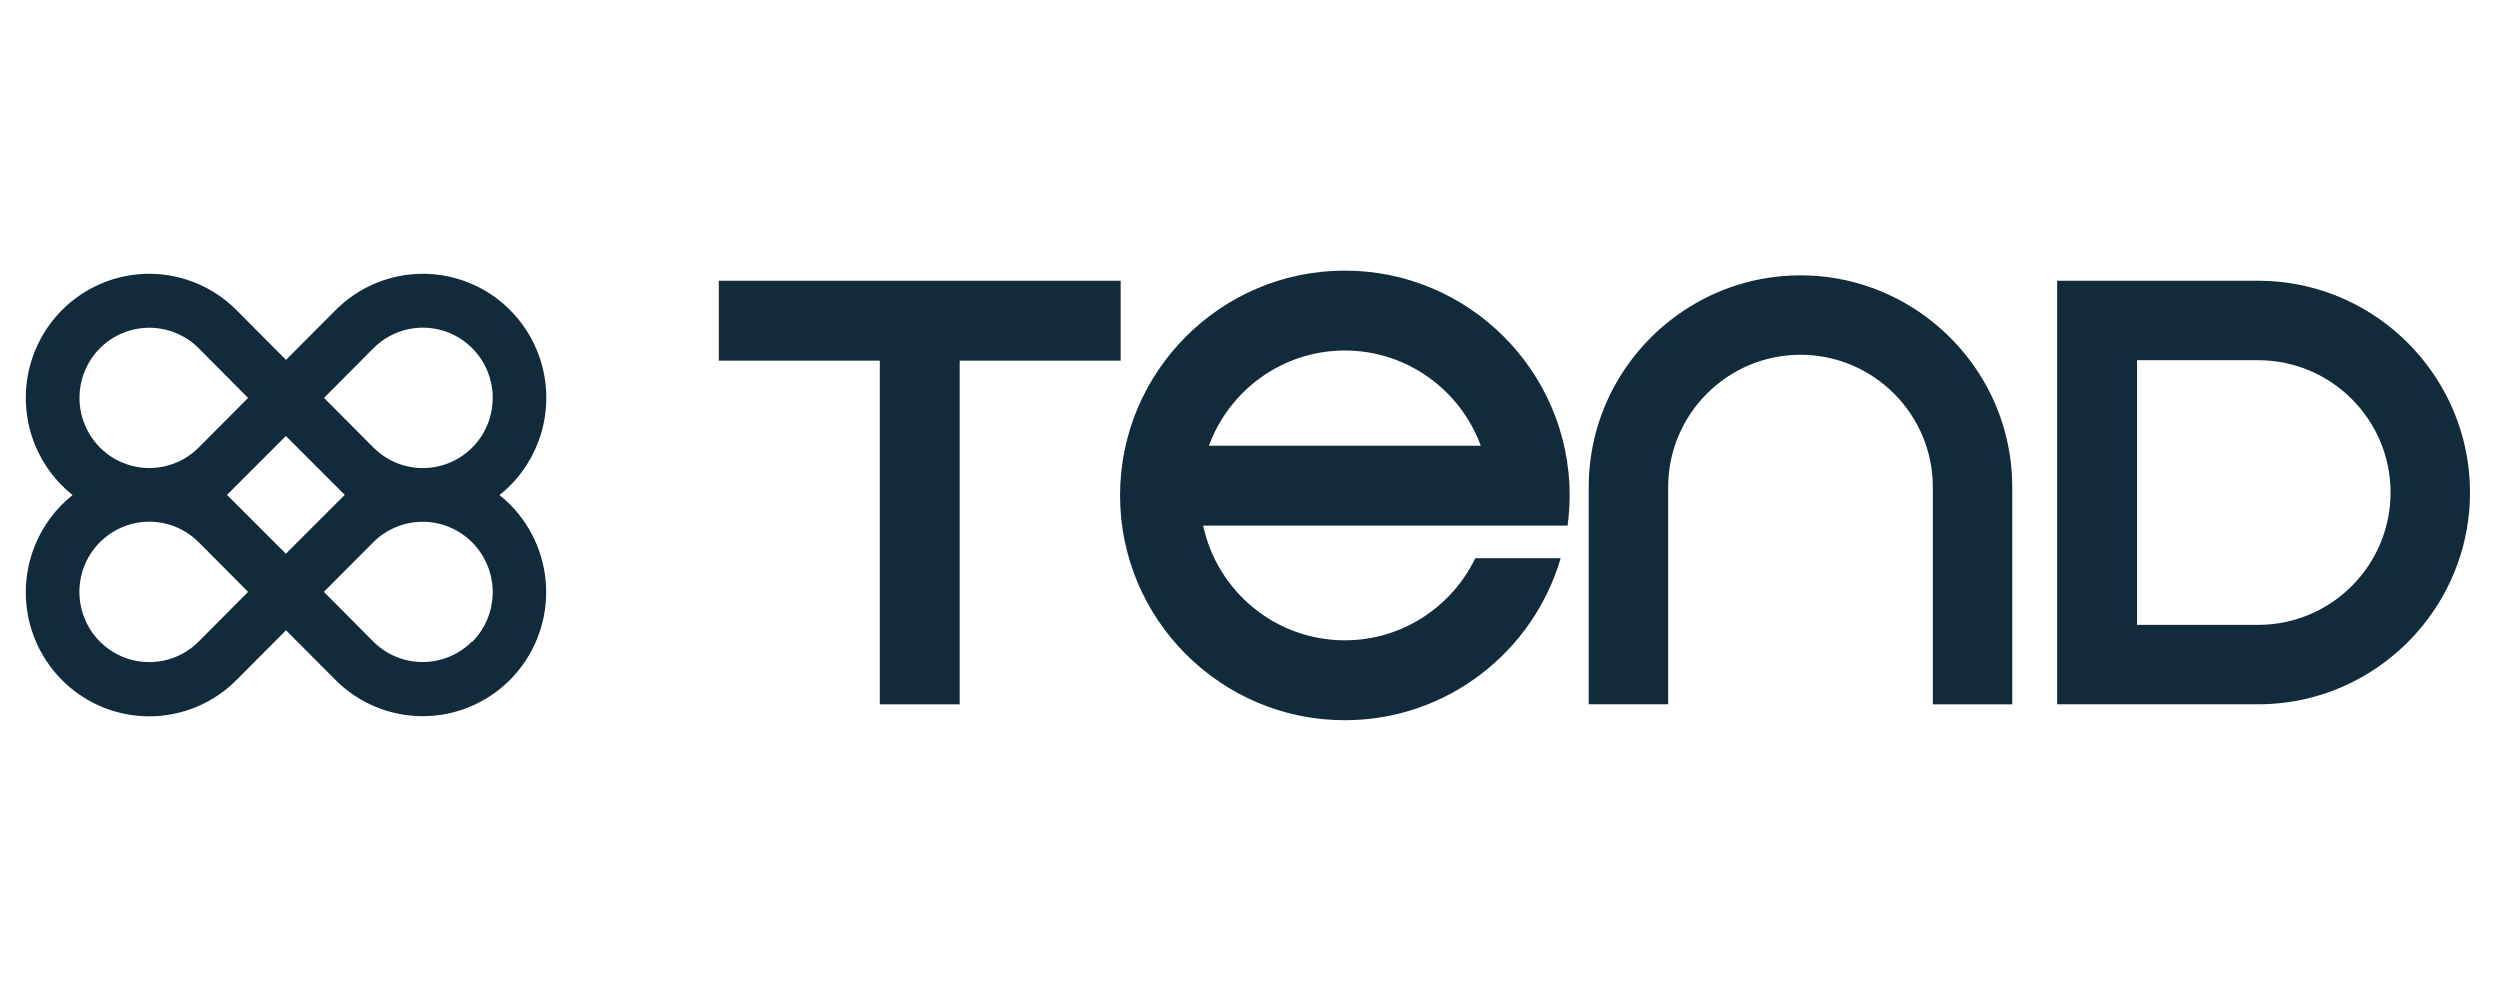 <?xml version="1.0" encoding="utf-8"?>
<svg xmlns="http://www.w3.org/2000/svg" width="194" height="77" viewBox="0 0 194 77" fill="none">
<path d="M86.964 27.986H74.472V54.654H68.272V27.986H55.78V21.786H86.964V27.986ZM191.673 38.219C191.673 42.104 190.311 45.672 188.049 48.489C185.034 52.241 180.415 54.653 175.238 54.653H159.635V21.787H175.238C180.415 21.787 185.034 24.199 188.049 27.952C190.311 30.768 191.673 34.337 191.673 38.221V38.219ZM175.238 48.489C180.9 48.489 185.507 43.882 185.507 38.219C185.507 32.558 180.9 27.952 175.238 27.952H165.835V48.488H175.238V48.489ZM156.151 47.204V37.8C156.151 32.623 153.74 28.004 149.986 24.989C147.171 22.727 143.602 21.366 139.718 21.366C135.833 21.366 132.266 22.727 129.45 24.989C125.697 28.004 123.284 32.623 123.284 37.8V54.653H129.45V37.8C129.45 32.138 134.056 27.531 139.718 27.531C145.38 27.531 149.987 32.138 149.987 37.8V54.654H156.151V47.204ZM38.759 38.417C39.046 38.643 39.32 38.886 39.578 39.146C41.376 40.955 42.385 43.402 42.383 45.953C42.384 48.503 41.374 50.95 39.575 52.759C38.687 53.652 37.632 54.361 36.469 54.844C35.306 55.328 34.059 55.577 32.799 55.577C31.54 55.576 30.293 55.327 29.131 54.843C27.968 54.358 26.913 53.649 26.025 52.756L22.195 48.909L18.365 52.757C17.477 53.652 16.421 54.363 15.258 54.849C13.506 55.581 11.576 55.774 9.714 55.403C7.853 55.032 6.144 54.115 4.806 52.767C3.915 51.872 3.209 50.81 2.728 49.642C1.755 47.28 1.758 44.629 2.734 42.268C3.358 40.76 4.354 39.434 5.631 38.417C4.354 37.4 3.357 36.074 2.734 34.565C2.007 32.806 1.816 30.871 2.184 29.003C2.553 27.135 3.465 25.418 4.806 24.067C5.695 23.173 6.752 22.463 7.917 21.978C9.669 21.249 11.6 21.06 13.461 21.434C15.322 21.808 17.03 22.729 18.365 24.078L22.194 27.926L26.03 24.078C26.918 23.182 27.974 22.471 29.137 21.984C30.889 21.252 32.819 21.059 34.681 21.43C36.543 21.801 38.252 22.718 39.589 24.066C40.48 24.962 41.187 26.024 41.667 27.192C42.392 28.953 42.58 30.889 42.208 32.756C41.836 34.624 40.921 36.34 39.577 37.689C39.317 37.946 39.044 38.189 38.759 38.417ZM25.145 30.878L28.976 34.725C29.731 35.488 30.697 36.008 31.75 36.219C32.803 36.43 33.895 36.322 34.887 35.91C35.879 35.497 36.727 34.798 37.322 33.903C37.918 33.005 38.236 31.952 38.236 30.875C38.236 29.798 37.918 28.744 37.322 27.847C36.727 26.952 35.879 26.253 34.887 25.84C33.895 25.427 32.803 25.32 31.75 25.53C30.698 25.741 29.731 26.262 28.976 27.024L25.14 30.884L25.145 30.878ZM7.756 27.024C6.739 28.047 6.168 29.432 6.169 30.875C6.169 32.319 6.74 33.703 7.756 34.725C8.258 35.23 8.856 35.631 9.513 35.904C10.171 36.178 10.876 36.319 11.589 36.319C12.301 36.319 13.006 36.178 13.664 35.904C14.322 35.631 14.919 35.23 15.421 34.725L19.251 30.878L15.421 27.024C14.918 26.52 14.321 26.12 13.663 25.848C13.006 25.575 12.301 25.434 11.589 25.434C10.877 25.434 10.172 25.575 9.514 25.848C8.856 26.12 8.259 26.52 7.756 27.024ZM15.421 42.081C14.665 41.319 13.699 40.799 12.646 40.588C11.593 40.377 10.501 40.484 9.51 40.897C8.518 41.31 7.67 42.008 7.075 42.903C6.478 43.8 6.16 44.853 6.16 45.931C6.16 47.008 6.478 48.062 7.075 48.959C7.67 49.854 8.517 50.553 9.51 50.966C10.501 51.379 11.593 51.487 12.646 51.276C13.699 51.065 14.665 50.544 15.421 49.781L19.251 45.929L15.421 42.081ZM36.633 49.821C37.656 48.797 38.231 47.41 38.234 45.963C38.238 44.516 37.668 43.126 36.651 42.098C36.148 41.59 35.55 41.187 34.891 40.911C34.232 40.635 33.525 40.492 32.81 40.49C32.096 40.489 31.388 40.629 30.728 40.902C30.068 41.175 29.469 41.576 28.964 42.081L25.134 45.929L28.964 49.781C29.467 50.285 30.064 50.686 30.722 50.959C31.379 51.232 32.084 51.373 32.796 51.373C33.508 51.373 34.213 51.232 34.871 50.959C35.528 50.685 36.125 50.285 36.628 49.781L36.634 49.82L36.633 49.821ZM26.753 38.403L22.185 33.835L17.616 38.403L22.185 42.971L26.753 38.403ZM121.109 43.314C118.995 50.569 112.289 55.889 104.36 55.889C94.742 55.889 86.916 48.063 86.916 38.444C86.916 28.825 94.742 21 104.36 21C113.979 21 121.806 28.825 121.806 38.444C121.804 39.228 121.75 40.011 121.644 40.787H93.366C94.447 45.866 98.964 49.688 104.36 49.688C108.815 49.688 112.666 47.08 114.484 43.314H121.109ZM93.812 34.587H114.909C113.33 30.284 109.204 27.2 104.36 27.2C99.517 27.2 95.392 30.285 93.812 34.587Z" fill="#122B3B"/>
</svg>